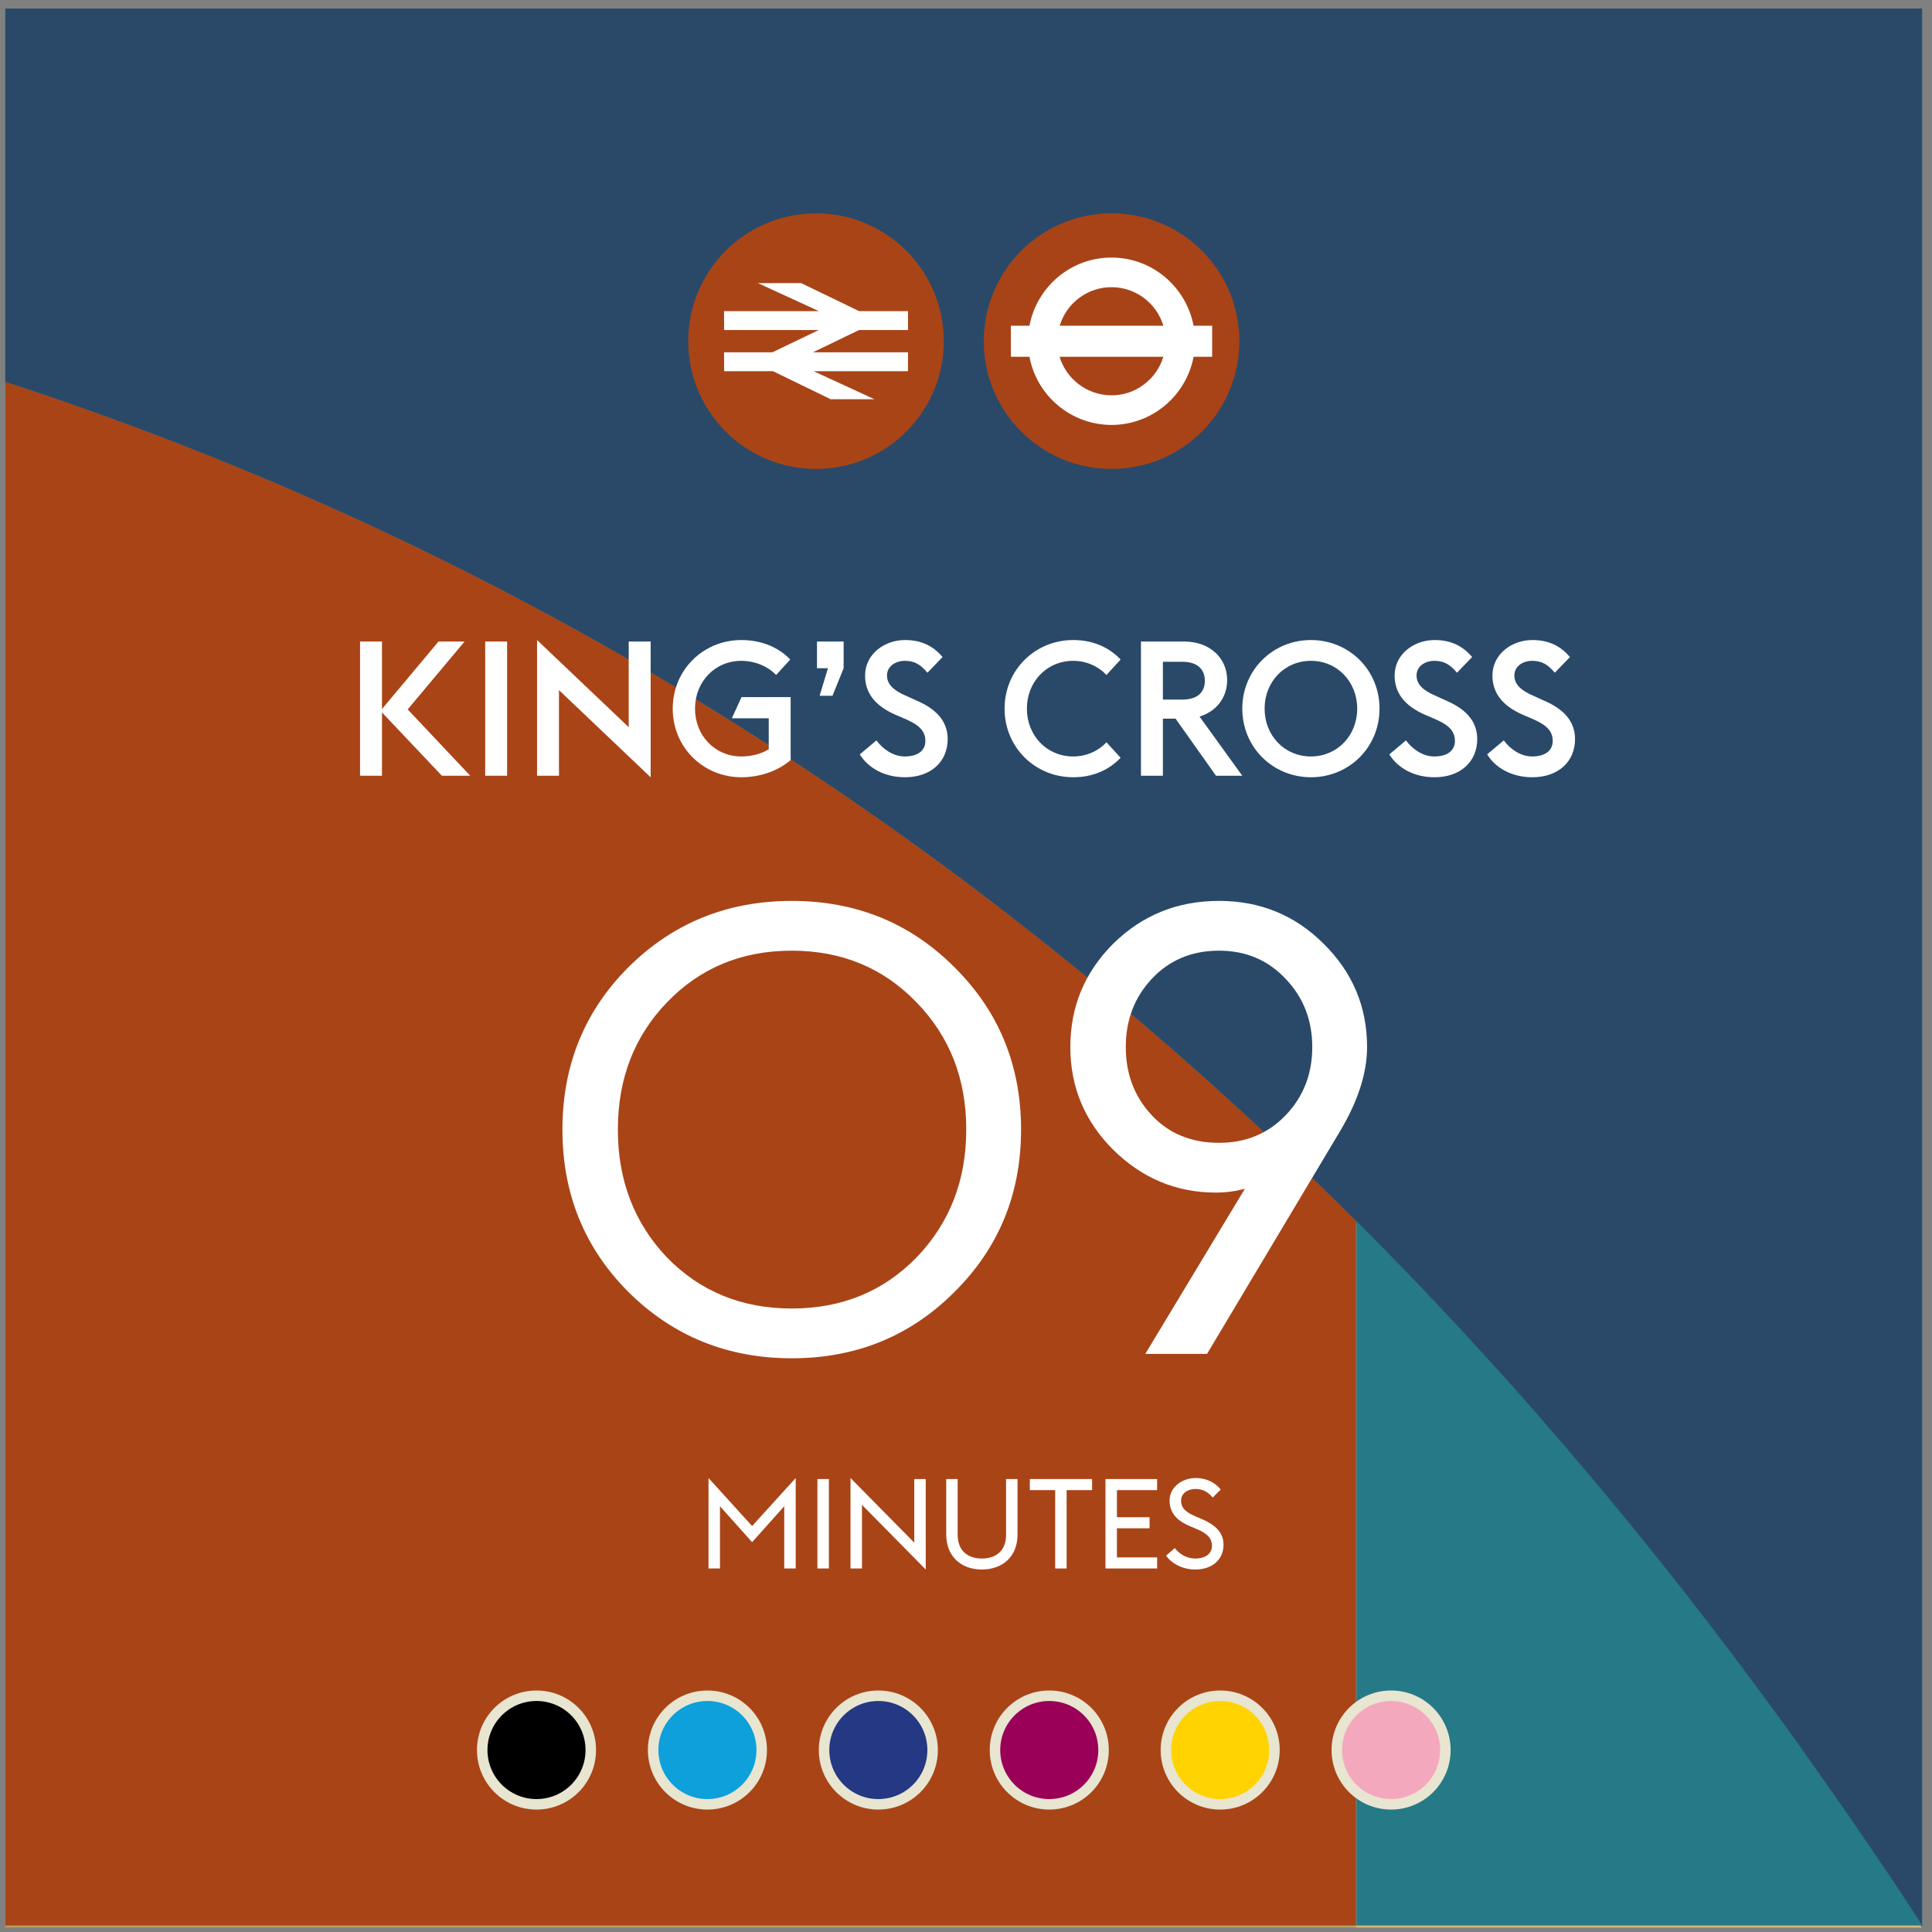 <svg width="184" height="184" viewBox="0 0 184 184" fill="none" xmlns="http://www.w3.org/2000/svg">
<rect x="0" y="0" width="184" height="184" fill="#808080" stroke="none"/>
<path d="M0.5 36.56V183.57H129.14V116.48C93.82 81.21 51.28 53.11 0.5 36.56Z" fill="#B7A163"/>
<path d="M179.72 178.51C179.64 178.4 179.57 178.28 179.49 178.17C178.33 176.44 177.15 174.71 175.97 173C175.73 172.65 175.48 172.29 175.24 171.94C174.82 171.34 174.4 170.75 173.98 170.16C173.12 168.94 172.27 167.71 171.4 166.49C171.34 166.4 171.27 166.31 171.21 166.23C169.98 164.52 168.74 162.82 167.49 161.14C167.23 160.79 166.97 160.44 166.71 160.09C165.38 158.31 164.05 156.54 162.7 154.78C162.65 154.72 162.6 154.65 162.55 154.59C161.25 152.91 159.94 151.24 158.62 149.58C158.34 149.23 158.07 148.88 157.79 148.54C156.41 146.81 155.01 145.09 153.6 143.39C153.57 143.35 153.53 143.31 153.5 143.27C152.13 141.62 150.75 139.99 149.36 138.36C149.07 138.02 148.77 137.67 148.48 137.33C147.04 135.65 145.58 133.99 144.11 132.34C144.11 132.34 144.1 132.32 144.09 132.31C142.64 130.69 141.18 129.09 139.71 127.49C139.4 127.15 139.09 126.81 138.77 126.48C135.78 123.27 132.74 120.1 129.64 117L129.14 116.5V170.17V183.58H183.04C181.94 181.89 180.83 180.2 179.71 178.52" fill="#D3BA77"/>
<path d="M0.5 1V36.56C51.28 53.1 93.82 81.2 129.14 116.48C129.31 116.64 129.48 116.81 129.64 116.98C132.74 120.09 135.78 123.25 138.77 126.46C139.08 126.8 139.39 127.13 139.71 127.47C141.18 129.07 142.64 130.67 144.09 132.29C144.09 132.29 144.11 132.31 144.11 132.32C145.58 133.97 147.04 135.64 148.48 137.31C148.78 137.65 149.07 138 149.36 138.34C150.75 139.97 152.13 141.6 153.5 143.25C153.53 143.29 153.57 143.33 153.6 143.37C155.01 145.08 156.41 146.8 157.79 148.52C158.07 148.87 158.34 149.21 158.62 149.56C159.94 151.22 161.25 152.89 162.55 154.57C162.6 154.63 162.65 154.7 162.7 154.76C164.05 156.52 165.39 158.29 166.71 160.07C166.97 160.42 167.23 160.77 167.49 161.12C168.74 162.81 169.98 164.51 171.21 166.21C171.27 166.3 171.34 166.39 171.4 166.47C172.27 167.69 173.14 168.91 174 170.14C174.42 170.73 174.83 171.33 175.24 171.92C175.48 172.27 175.73 172.63 175.97 172.98C177.15 174.7 178.33 176.42 179.49 178.15C179.57 178.26 179.64 178.38 179.72 178.49C180.84 180.17 181.95 181.86 183.05 183.55H183.07V1H0.5Z" fill="#267987"/>
<path d="M0.51 36.37C51.29 52.91 93.83 81.011 129.15 116.291C129.32 116.451 129.48 116.621 129.65 116.791C132.75 119.901 135.79 123.061 138.78 126.271C139.09 126.601 139.4 126.941 139.71 127.281C141.19 128.881 142.65 130.491 144.1 132.111C144.1 132.111 144.1 132.111 144.11 132.121C145.58 133.771 147.04 135.441 148.48 137.121C148.78 137.461 149.07 137.811 149.36 138.151C150.75 139.781 152.13 141.411 153.5 143.061C153.53 143.101 153.57 143.141 153.6 143.181C155.01 144.891 156.41 146.611 157.79 148.341C158.07 148.691 158.34 149.031 158.62 149.381C159.94 151.041 161.25 152.711 162.54 154.391C162.59 154.451 162.64 154.521 162.69 154.581C164.04 156.341 165.38 158.111 166.7 159.891C166.96 160.241 167.22 160.591 167.48 160.941C168.73 162.631 169.98 164.331 171.2 166.041C171.26 166.131 171.32 166.211 171.38 166.301C172.25 167.521 173.12 168.741 173.98 169.971C174.4 170.561 174.81 171.161 175.22 171.751C175.46 172.101 175.7 172.451 175.95 172.801C177.13 174.521 178.31 176.241 179.47 177.971C179.55 178.081 179.62 178.201 179.7 178.311C180.82 179.991 181.93 181.681 183.03 183.371H183.05V0.811H0.51V36.37Z" fill="#2A4969"/>
<path d="M0.51 36.371V183.381H129.15V169.971V116.301C93.83 81.021 51.29 52.921 0.51 36.371Z" fill="#A94417"/>
<path d="M179.5 177.981C178.34 176.251 177.16 174.521 175.98 172.811C175.74 172.461 175.5 172.111 175.25 171.761C174.83 171.161 174.41 170.571 173.99 169.981C173.13 168.761 172.28 167.531 171.41 166.311C171.35 166.221 171.29 166.141 171.23 166.051C170 164.341 168.76 162.641 167.51 160.951C167.25 160.601 166.99 160.251 166.73 159.901C165.4 158.121 164.07 156.351 162.72 154.591C162.67 154.531 162.62 154.461 162.57 154.401C161.28 152.721 159.96 151.051 158.65 149.391C158.37 149.041 158.1 148.691 157.82 148.351C156.44 146.621 155.04 144.901 153.63 143.191C153.6 143.151 153.56 143.111 153.53 143.071C152.16 141.421 150.78 139.791 149.39 138.161C149.1 137.821 148.8 137.471 148.51 137.131C147.07 135.451 145.61 133.781 144.14 132.131C144.14 132.131 144.14 132.131 144.13 132.121C142.68 130.501 141.22 128.891 139.74 127.291C139.43 126.951 139.12 126.621 138.81 126.281C135.82 123.061 132.78 119.901 129.68 116.801C129.51 116.631 129.35 116.461 129.18 116.291V169.971V183.381H183.08C181.98 181.691 180.88 180.001 179.75 178.321C179.67 178.211 179.6 178.091 179.52 177.981H179.5Z" fill="#267987"/>
<path d="M65.546 32.49C65.546 25.77 70.996 20.32 77.716 20.32C84.436 20.32 89.886 25.77 89.886 32.49C89.886 39.21 84.446 44.66 77.716 44.66C70.986 44.66 65.546 39.22 65.546 32.49Z" fill="#A94417"/>
<path d="M79.106 38.021L73.616 35.351H68.966L68.956 33.551H73.566L77.976 31.431H68.966L68.956 29.631H77.986L72.176 26.961H76.296L81.816 29.631H86.476V31.431H81.816L77.426 33.551H86.476V35.351H77.486L83.276 38.021H79.106Z" fill="white"/>
<path d="M93.695 32.49C93.695 25.77 99.145 20.32 105.865 20.32C112.585 20.32 118.035 25.77 118.035 32.49C118.035 39.21 112.595 44.66 105.865 44.66C99.135 44.66 93.695 39.22 93.695 32.49Z" fill="#A84317"/>
<path d="M100.925 33.98H110.795C110.145 36.12 108.155 37.67 105.825 37.65C103.505 37.63 101.545 36.08 100.915 33.98M110.795 31.02H100.925C101.565 28.88 103.565 27.33 105.905 27.35C108.215 27.37 110.165 28.92 110.795 31.02ZM96.285 33.98H98.045C98.725 37.64 101.925 40.43 105.795 40.47C109.695 40.5 112.975 37.69 113.675 33.98H115.445V31.02H113.675C112.975 27.36 109.785 24.56 105.925 24.53C102.025 24.49 98.745 27.3 98.045 31.02H96.275V33.98H96.285Z" fill="white"/>
<path d="M67.478 149.38V140.764L71.63 145.336L75.782 140.764V149.38H74.69V143.452L71.63 146.872L68.57 143.452V149.38H67.478ZM77.849 149.38V140.86H78.941V149.38H77.849ZM88.165 149.476L82.093 143.32V149.38H81.001V140.764L87.073 146.92V140.86H88.165V149.476ZM93.512 149.476C91.532 149.476 90.116 148.228 90.116 146.14V140.86H91.208V146.188C91.208 147.664 92.144 148.432 93.512 148.432C94.88 148.432 95.816 147.664 95.816 146.188V140.86H96.908V146.14C96.908 148.228 95.504 149.476 93.512 149.476ZM100.492 149.38V141.916H98.08V140.86H104.008V141.916H101.584V149.38H100.492ZM105.282 149.38V140.86H110.202V141.916H106.374V144.496H109.482V145.552H106.374V148.324H110.202V149.38H105.282ZM113.826 149.476C112.59 149.476 111.558 148.876 111.054 148.156L111.882 147.436C112.29 147.964 112.986 148.432 113.814 148.432C114.798 148.432 115.422 147.976 115.422 147.232C115.422 146.452 114.942 146.044 114.03 145.648L113.25 145.312C111.954 144.76 111.39 143.968 111.39 142.9C111.39 141.604 112.614 140.764 113.874 140.764C114.87 140.764 115.686 141.16 116.262 141.856L115.494 142.624C115.05 142.096 114.582 141.808 113.838 141.808C113.118 141.808 112.482 142.216 112.482 142.924C112.482 143.548 112.842 143.968 113.742 144.364L114.522 144.7C115.674 145.204 116.526 145.912 116.526 147.112C116.526 148.504 115.494 149.476 113.826 149.476Z" fill="white"/>
<path d="M34.291 73.88V61.1H36.379V67.526L41.761 61.1H44.245L38.827 67.562L44.785 73.88H42.085L36.379 67.85V73.88H34.291ZM46.209 73.88V61.1H48.297V73.88H46.209ZM61.966 74.024L53.236 65.726V73.88H51.148V60.956L59.878 69.254V61.1H61.966V74.024ZM70.602 74.024C66.984 74.024 64.068 71.18 64.068 67.49C64.068 63.8 66.984 60.956 70.602 60.956C72.42 60.956 74.094 61.586 75.264 62.81L73.914 64.286C73.122 63.44 71.862 62.936 70.602 62.936C68.082 62.936 66.192 64.934 66.192 67.49C66.192 70.046 68.082 72.044 70.602 72.044C71.538 72.044 72.492 71.81 73.212 71.36V68.408H69.702L70.62 66.392H75.3V72.386C74.112 73.412 72.402 74.024 70.602 74.024ZM78.06 66.266L78.852 63.638H77.808V61.1H80.346V63.638L79.284 66.266H78.06ZM86.187 74.024C84.261 74.024 82.695 73.16 81.885 71.846L83.469 70.514C84.063 71.324 85.053 72.044 86.169 72.044C87.411 72.044 88.131 71.486 88.131 70.568C88.131 69.614 87.537 69.056 86.277 68.498L85.269 68.066C83.343 67.22 82.389 65.996 82.389 64.34C82.389 62.288 84.243 60.956 86.187 60.956C87.663 60.956 88.833 61.46 89.769 62.576L88.329 64.07C87.663 63.278 87.087 62.936 86.169 62.936C85.305 62.936 84.477 63.44 84.477 64.322C84.477 65.15 85.053 65.744 86.331 66.284L87.321 66.734C89.067 67.49 90.255 68.606 90.255 70.388C90.255 72.548 88.653 74.024 86.187 74.024ZM102.208 74.024C98.59 74.024 95.674 71.18 95.674 67.49C95.674 63.8 98.59 60.956 102.208 60.956C104.008 60.956 105.556 61.586 106.726 62.81L105.376 64.286C104.584 63.44 103.45 62.936 102.208 62.936C99.688 62.936 97.798 64.934 97.798 67.49C97.798 70.046 99.688 72.044 102.208 72.044C103.45 72.044 104.584 71.54 105.376 70.694L106.726 72.17C105.556 73.394 104.008 74.024 102.208 74.024ZM115.81 73.88L111.958 68.444H110.752V73.88H108.664V61.1H112.804C115.18 61.1 116.872 62.63 116.872 64.772C116.872 66.428 115.864 67.742 114.244 68.246L118.312 73.88H115.81ZM110.752 66.626H112.606C114.046 66.626 114.748 65.924 114.748 64.844C114.748 63.746 114.046 63.026 112.606 63.026H110.752V66.626ZM124.848 72.044C127.368 72.044 129.258 70.046 129.258 67.49C129.258 64.934 127.368 62.936 124.848 62.936C122.328 62.936 120.438 64.934 120.438 67.49C120.438 70.046 122.328 72.044 124.848 72.044ZM124.848 74.024C121.23 74.024 118.314 71.18 118.314 67.49C118.314 63.8 121.23 60.956 124.848 60.956C128.484 60.956 131.382 63.8 131.382 67.49C131.382 71.18 128.484 74.024 124.848 74.024ZM136.619 74.024C134.693 74.024 133.127 73.16 132.317 71.846L133.901 70.514C134.495 71.324 135.485 72.044 136.601 72.044C137.843 72.044 138.563 71.486 138.563 70.568C138.563 69.614 137.969 69.056 136.709 68.498L135.701 68.066C133.775 67.22 132.821 65.996 132.821 64.34C132.821 62.288 134.675 60.956 136.619 60.956C138.095 60.956 139.265 61.46 140.201 62.576L138.761 64.07C138.095 63.278 137.519 62.936 136.601 62.936C135.737 62.936 134.909 63.44 134.909 64.322C134.909 65.15 135.485 65.744 136.763 66.284L137.753 66.734C139.499 67.49 140.687 68.606 140.687 70.388C140.687 72.548 139.085 74.024 136.619 74.024ZM145.935 74.024C144.009 74.024 142.443 73.16 141.633 71.846L143.217 70.514C143.811 71.324 144.801 72.044 145.917 72.044C147.159 72.044 147.879 71.486 147.879 70.568C147.879 69.614 147.285 69.056 146.025 68.498L145.017 68.066C143.091 67.22 142.137 65.996 142.137 64.34C142.137 62.288 143.991 60.956 145.935 60.956C147.411 60.956 148.581 61.46 149.517 62.576L148.077 64.07C147.411 63.278 146.835 62.936 145.917 62.936C145.053 62.936 144.225 63.44 144.225 64.322C144.225 65.15 144.801 65.744 146.079 66.284L147.069 66.734C148.815 67.49 150.003 68.606 150.003 70.388C150.003 72.548 148.401 74.024 145.935 74.024ZM90.884 123.06C86.684 127.26 81.524 129.36 75.404 129.36C69.284 129.36 64.104 127.26 59.864 123.06C55.664 118.86 53.564 113.7 53.564 107.58C53.564 101.46 55.664 96.3 59.864 92.1C64.104 87.9 69.284 85.8 75.404 85.8C81.524 85.8 86.684 87.9 90.884 92.1C95.124 96.3 97.244 101.46 97.244 107.58C97.244 113.7 95.124 118.86 90.884 123.06ZM63.524 119.76C66.684 123 70.644 124.62 75.404 124.62C80.164 124.62 84.124 123 87.284 119.76C90.444 116.48 92.024 112.42 92.024 107.58C92.024 102.74 90.444 98.7 87.284 95.46C84.124 92.18 80.164 90.54 75.404 90.54C70.644 90.54 66.684 92.18 63.524 95.46C60.404 98.7 58.844 102.74 58.844 107.58C58.844 112.42 60.404 116.48 63.524 119.76ZM109.077 128.94L118.557 113.22C117.637 113.46 116.717 113.58 115.797 113.58C112.037 113.58 108.777 112.22 106.017 109.5C103.297 106.78 101.937 103.52 101.937 99.72C101.937 95.88 103.297 92.6 106.017 89.88C108.777 87.16 112.137 85.8 116.097 85.8C120.017 85.8 123.337 87.16 126.057 89.88C128.817 92.6 130.197 95.88 130.197 99.72C130.197 102.16 129.357 104.8 127.677 107.64L114.957 128.94H109.077ZM116.097 108.84C118.657 108.84 120.777 107.96 122.457 106.2C124.137 104.44 124.977 102.28 124.977 99.72C124.977 97.16 124.137 95 122.457 93.24C120.777 91.44 118.657 90.54 116.097 90.54C113.497 90.54 111.357 91.44 109.677 93.24C108.037 95 107.217 97.16 107.217 99.72C107.217 102.28 108.037 104.44 109.677 106.2C111.317 107.96 113.457 108.84 116.097 108.84Z" fill="white"/>
<path d="M83.651 161.5C80.791 161.5 78.481 163.82 78.481 166.67C78.481 169.52 80.791 171.84 83.651 171.84C86.511 171.84 88.821 169.53 88.821 166.67C88.821 163.81 86.511 161.5 83.651 161.5Z" fill="#253883" stroke="#E8E5D1"/>
<path d="M67.373 161.5C64.513 161.5 62.203 163.82 62.203 166.67C62.203 169.52 64.513 171.84 67.373 171.84C70.233 171.84 72.543 169.53 72.543 166.67C72.543 163.81 70.233 161.5 67.373 161.5Z" fill="#0DA0DB" stroke="#E8E5D1"/>
<path d="M51.095 161.5C48.235 161.5 45.925 163.82 45.925 166.67C45.925 169.52 48.235 171.84 51.095 171.84C53.955 171.84 56.265 169.53 56.265 166.67C56.265 163.81 53.955 161.5 51.095 161.5Z" fill="black" stroke="#E8E5D1"/>
<path d="M116.207 161.5C113.347 161.5 111.037 163.82 111.037 166.67C111.037 169.52 113.347 171.84 116.207 171.84C119.067 171.84 121.377 169.53 121.377 166.67C121.377 163.81 119.067 161.5 116.207 161.5Z" fill="#FFD300" stroke="#E8E5D1"/>
<path d="M132.485 161.5C129.625 161.5 127.315 163.82 127.315 166.67C127.315 169.52 129.625 171.84 132.485 171.84C135.345 171.84 137.655 169.53 137.655 166.67C137.655 163.81 135.345 161.5 132.485 161.5Z" fill="#F4A8BE" stroke="#E8E5D1"/>
<path d="M99.929 161.5C97.069 161.5 94.759 163.82 94.759 166.67C94.759 169.52 97.069 171.84 99.929 171.84C102.789 171.84 105.099 169.53 105.099 166.67C105.099 163.81 102.789 161.5 99.929 161.5Z" fill="#9B0058" stroke="#E8E5D1"/>
</svg>
